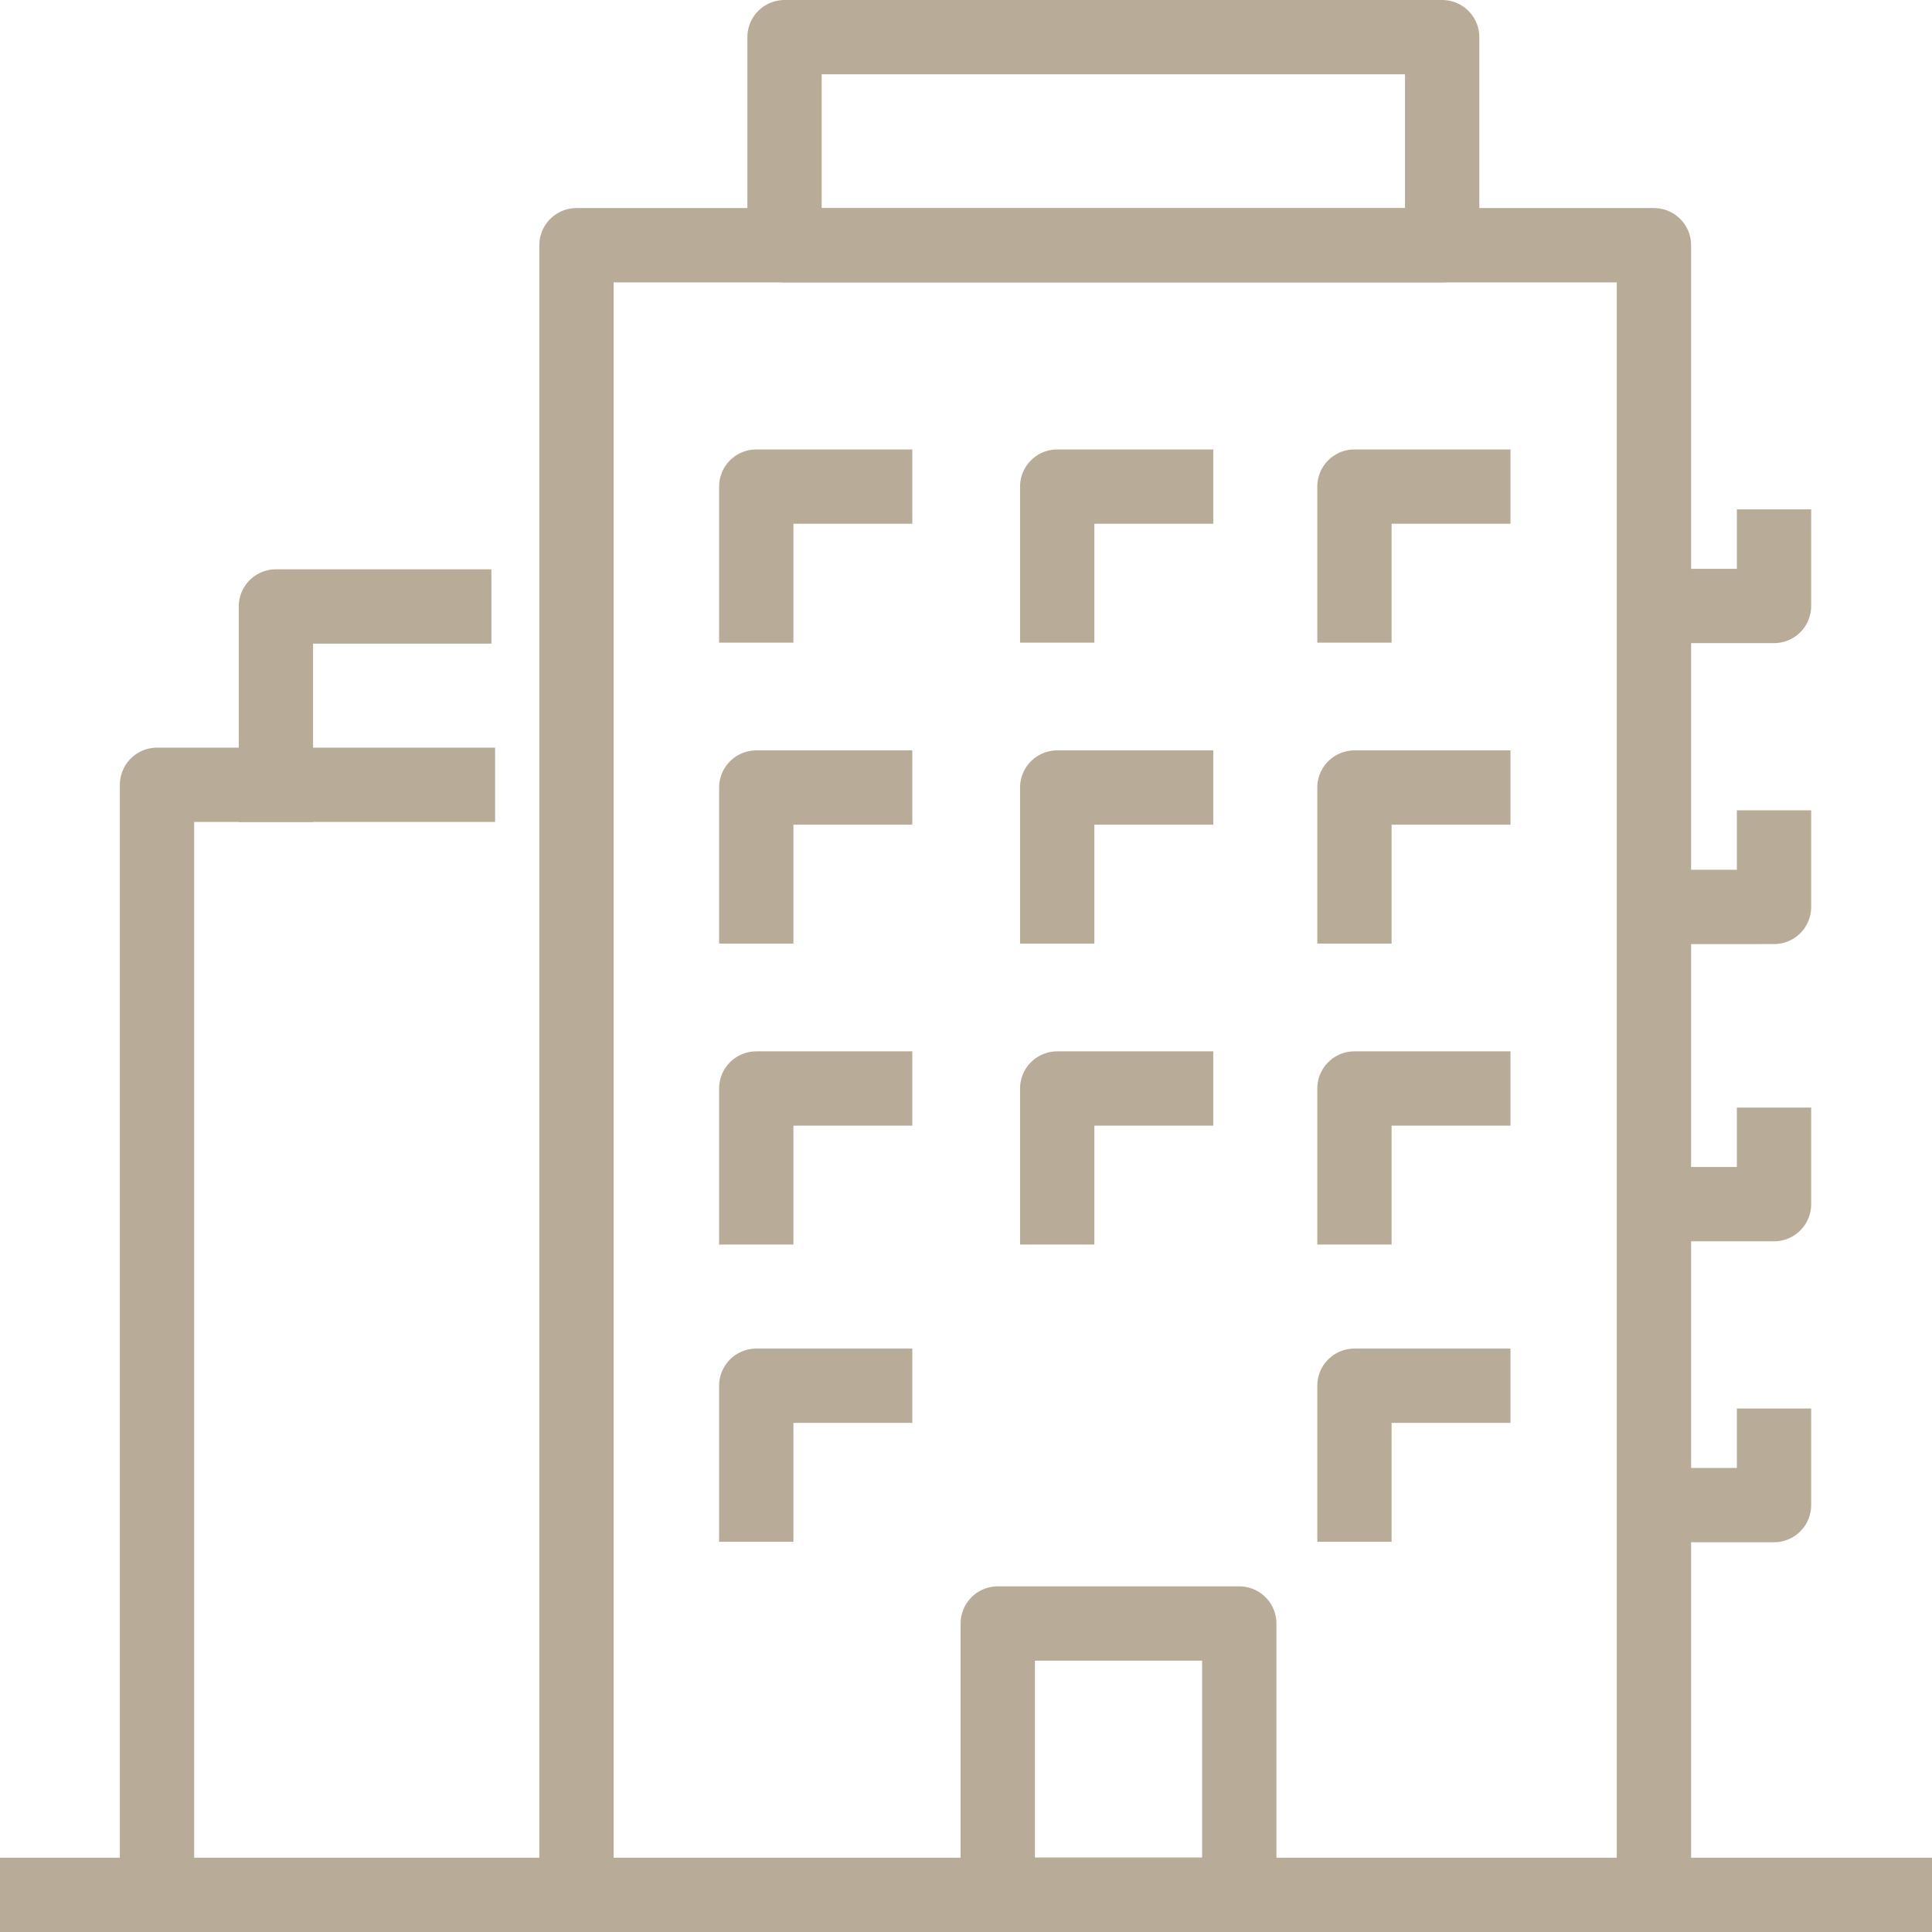 <?xml version="1.0" encoding="utf-8"?>
<!-- Generator: Adobe Illustrator 28.0.0, SVG Export Plug-In . SVG Version: 6.00 Build 0)  -->
<svg version="1.1" id="Ebene_1" xmlns="http://www.w3.org/2000/svg" xmlns:xlink="http://www.w3.org/1999/xlink" x="0px" y="0px"
	 viewBox="0 0 52 52" style="enable-background:new 0 0 52 52;" xml:space="preserve">
<style type="text/css">
	.st0{fill:none;stroke:#B8AC99;stroke-width:2;stroke-linecap:square;stroke-linejoin:round;}
	.st1{fill:none;stroke:#B8AC99;stroke-width:2;stroke-linecap:round;stroke-linejoin:round;}
</style>
<g id="apartments_" transform="translate(-293 -415)">
	<g id="Gruppe_11" transform="translate(297.226 431.323)">
		<path id="Pfad_59" class="st0" d="M0,34.7V4.8h8.1"/>
		<path id="Pfad_60" class="st0" d="M3.2,4.8V0h4.8"/>
	</g>
	<g id="Gruppe_14" transform="translate(308.516 416)">
		<path id="Pfad_61" class="st0" d="M0,50V5.6h29V50"/>
		<g id="Gruppe_12" transform="translate(4.839 12.097)">
			<rect id="Rechteck_32" x="6.5" y="30.6" class="st1" width="6.5" height="7.3"/>
			<path id="Pfad_62" class="st0" d="M0,11.3V8.1h3.2"/>
			<path id="Pfad_63" class="st0" d="M8.1,11.3V8.1h3.2"/>
			<path id="Pfad_64" class="st0" d="M16.1,11.3V8.1h3.2"/>
			<path id="Pfad_65" class="st0" d="M0,19.4v-3.2h3.2"/>
			<path id="Pfad_66" class="st0" d="M8.1,19.4v-3.2h3.2"/>
			<path id="Pfad_67" class="st0" d="M16.1,19.4v-3.2h3.2"/>
			<path id="Pfad_68" class="st0" d="M0,27.4v-3.2h3.2"/>
			<path id="Pfad_69" class="st0" d="M16.1,27.4v-3.2h3.2"/>
			<path id="Pfad_70" class="st0" d="M0,3.2V0h3.2"/>
			<path id="Pfad_71" class="st0" d="M8.1,3.2V0h3.2"/>
			<path id="Pfad_72" class="st0" d="M16.1,3.2V0h3.2"/>
		</g>
		<g id="Gruppe_13" transform="translate(29.032 13.71)">
			<path id="Pfad_73" class="st0" d="M3.2,8.1v1.6H0"/>
			<path id="Pfad_74" class="st0" d="M3.2,0v1.6H0"/>
			<path id="Pfad_75" class="st0" d="M3.2,16.1v1.6H0"/>
			<path id="Pfad_76" class="st0" d="M3.2,24.2v1.6H0"/>
		</g>
		<rect id="Rechteck_33" x="5.6" class="st0" width="17.7" height="5.6"/>
	</g>
	<line id="Linie_38" class="st0" x1="294" y1="466" x2="344" y2="466"/>
</g>
</svg>

